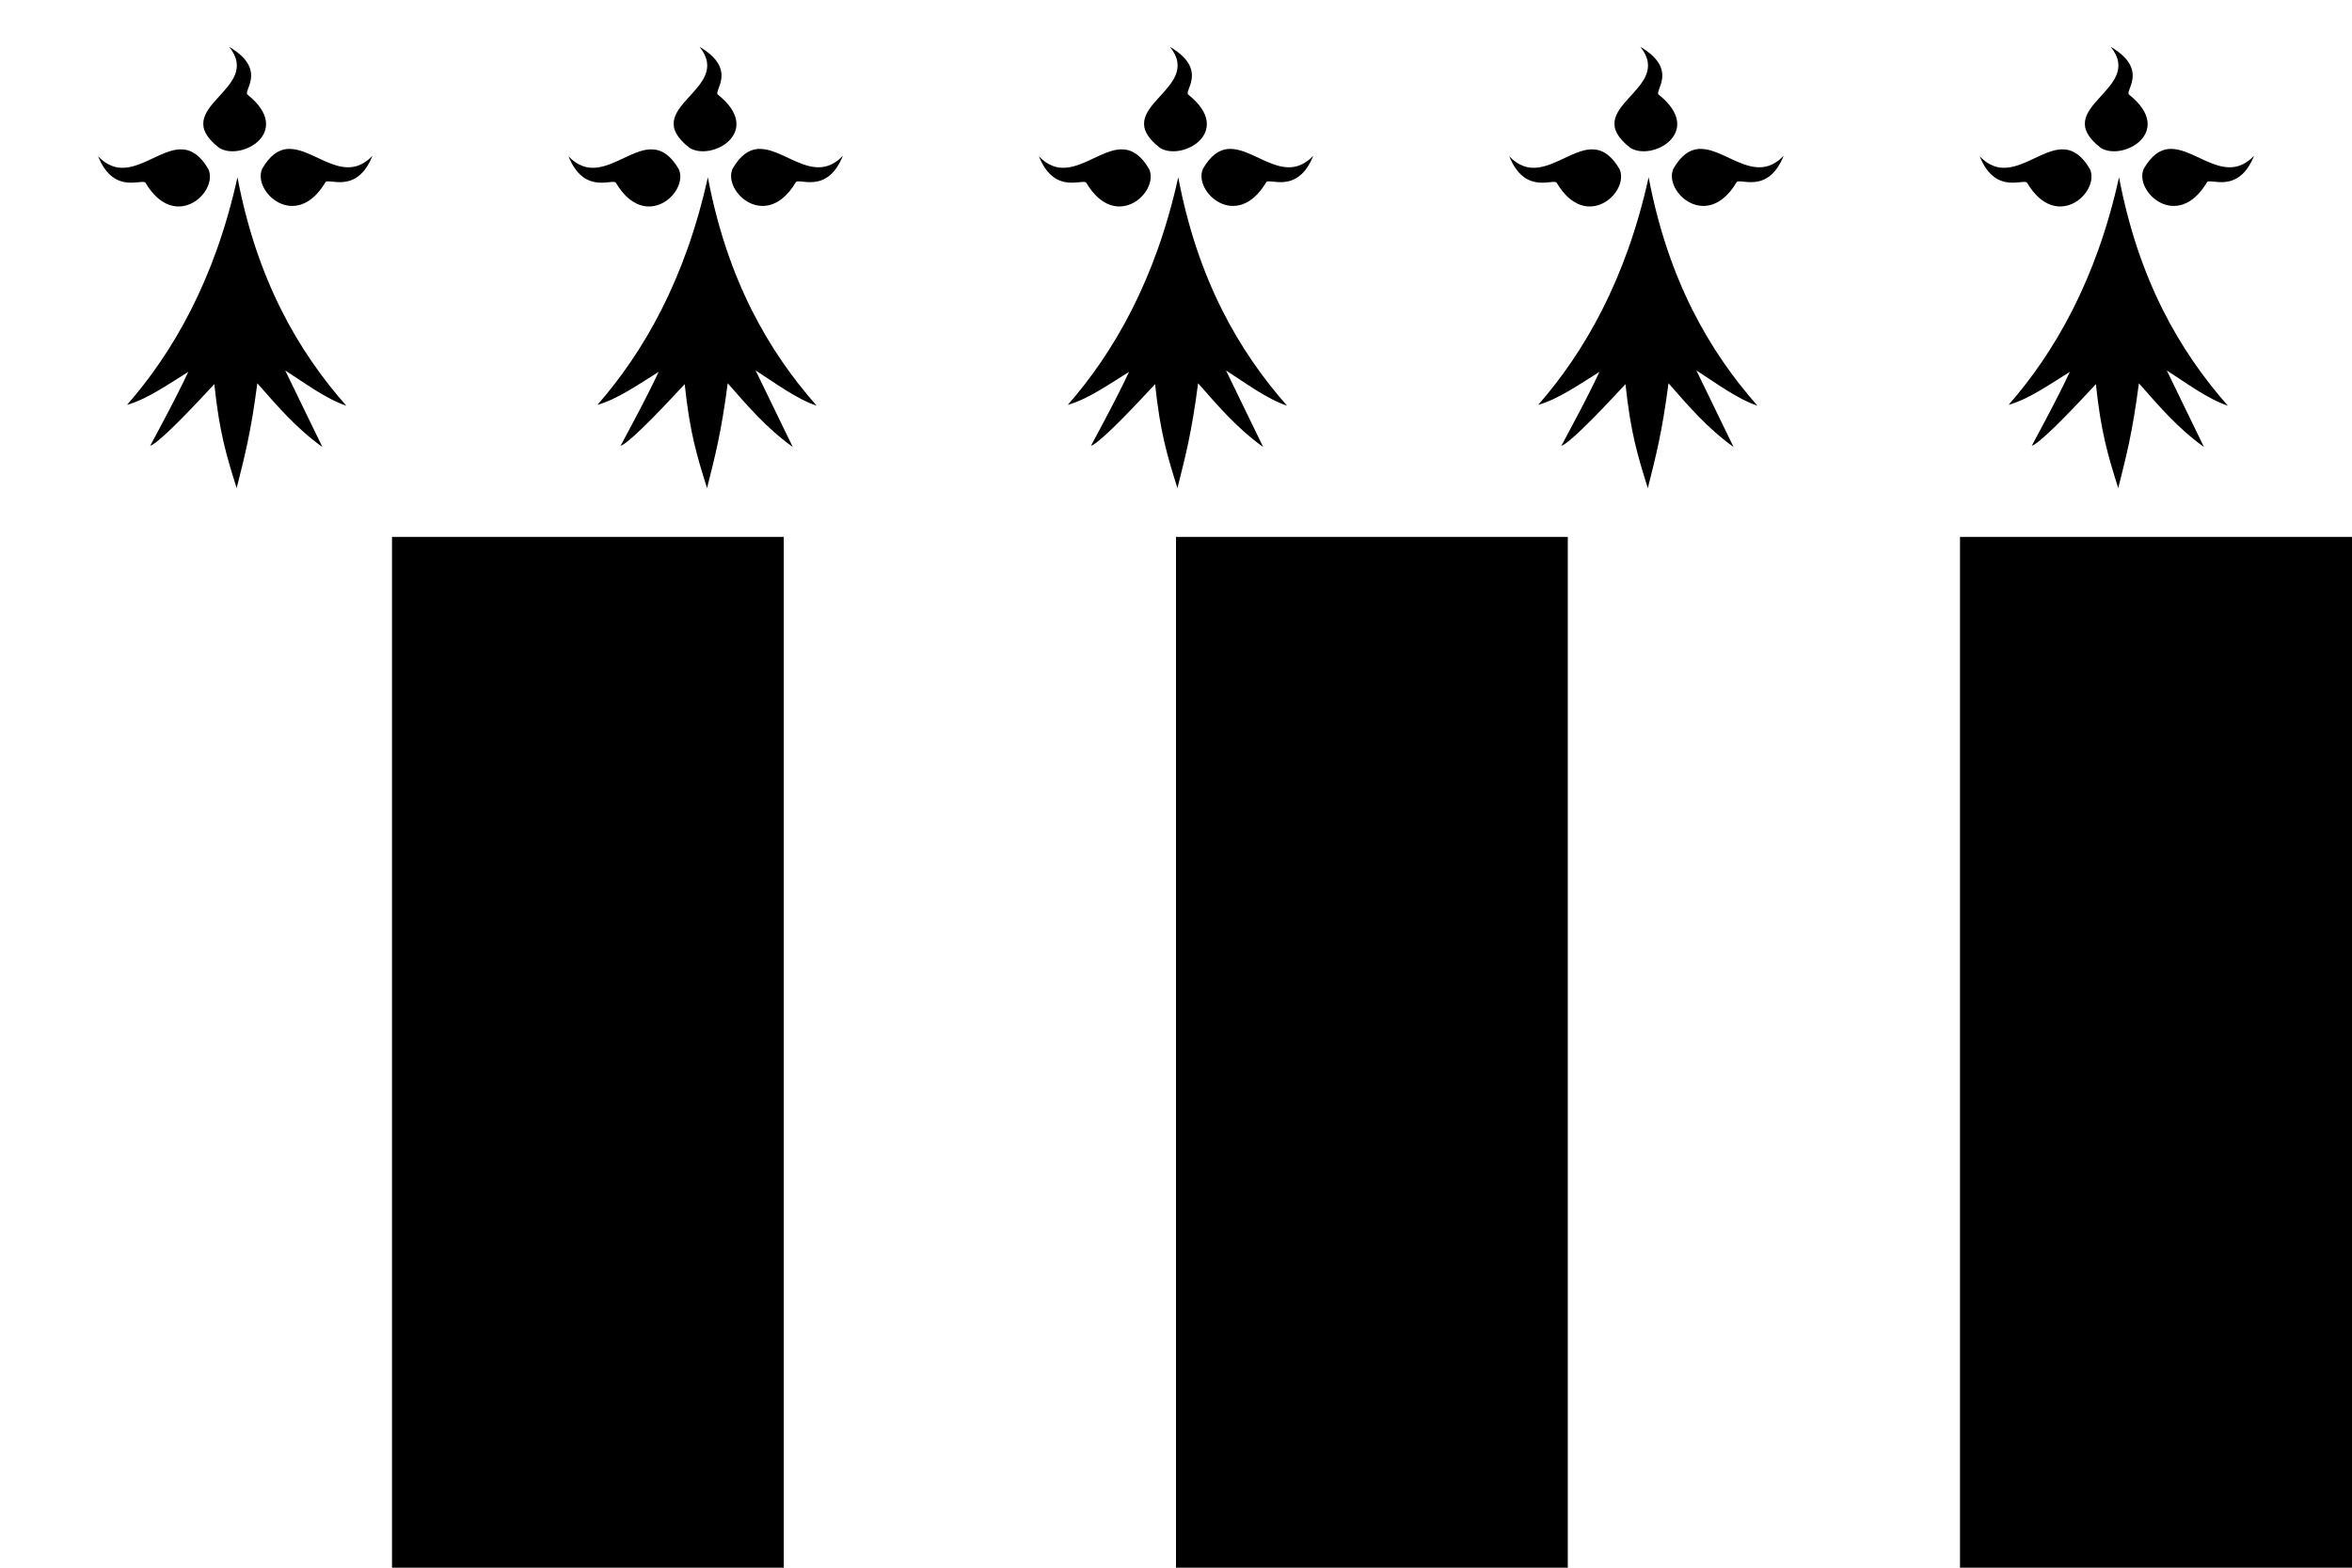 <?xml version="1.0" encoding="UTF-8" standalone="no"?>
<!-- Created with Sodipodi ("http://www.sodipodi.com/") -->

<!--
On October 31, 2003, Christophe Augier dedicated to the public domain
the work "SVG graphic of Brittany flag." Before making the dedication,
Christophe Augier represented that Christophe Augier owned all
copyrights in the work. By making the dedication, Christophe Augier made
an overt act of relinquishment in perpetuity of all present and future
rights under copyright law, whether vested or contingent, in "SVG
graphic of Brittany flag."

Christophe Augier understands that such relinquishment of all rights
includes the relinquishment of all rights to enforce (by lawsuit or
otherwise) those copyrights in the Work.

Christophe Augier recognizes that, once placed in the public domain,
"SVG graphic of Brittany flag" may be freely reproduced, distributed,
transmitted, used, modified, built upon, or otherwise exploited by
anyone for any purpose, commercial or non-commercial, and in any way,
including by methods that have not yet been invented or conceived.
-->

<svg
   xmlns:dc="http://purl.org/dc/elements/1.1/"
   xmlns:cc="http://creativecommons.org/ns#"
   xmlns:rdf="http://www.w3.org/1999/02/22-rdf-syntax-ns#"
   xmlns:svg="http://www.w3.org/2000/svg"
   xmlns="http://www.w3.org/2000/svg"
   xmlns:sodipodi="http://sodipodi.sourceforge.net/DTD/sodipodi-0.dtd"
   xmlns:inkscape="http://www.inkscape.org/namespaces/inkscape"
   height="1333.333"
   id="svg578"
   version="1.0"
   width="2000"
   x="0"
   y="0"
   inkscape:version="0.47 r22583"
   sodipodi:docname="Drapeau Rennes.svg">
  <sodipodi:namedview
     pagecolor="#ffffff"
     bordercolor="#666666"
     borderopacity="1"
     objecttolerance="10"
     gridtolerance="10"
     guidetolerance="10"
     inkscape:pageopacity="0"
     inkscape:pageshadow="2"
     inkscape:window-width="1280"
     inkscape:window-height="778"
     id="namedview72"
     showgrid="false"
     inkscape:zoom="0.13275"
     inkscape:cx="1144.2791"
     inkscape:cy="856.5585"
     inkscape:window-x="-8"
     inkscape:window-y="-8"
     inkscape:window-maximized="1"
     inkscape:current-layer="svg578"
     showguides="true"
     inkscape:guide-bbox="true">
    <sodipodi:guide
       orientation="0,1"
       position="-1539.548,-3828.625"
       id="guide7525" />
  </sodipodi:namedview>
  <defs
     id="defs580">
    <inkscape:perspective
       sodipodi:type="inkscape:persp3d"
       inkscape:vp_x="0 : 354.33069 : 1"
       inkscape:vp_y="0 : 1000 : 0"
       inkscape:vp_z="1062.9875 : 354.33069 : 1"
       inkscape:persp3d-origin="531.49377 : 236.22046 : 1"
       id="perspective74" />
    <inkscape:perspective
       id="perspective4321"
       inkscape:persp3d-origin="0.5 : 0.33333333 : 1"
       inkscape:vp_z="1 : 0.5 : 1"
       inkscape:vp_y="0 : 1000 : 0"
       inkscape:vp_x="0 : 0.5 : 1"
       sodipodi:type="inkscape:persp3d" />
    <inkscape:perspective
       id="perspective4343"
       inkscape:persp3d-origin="0.5 : 0.33333333 : 1"
       inkscape:vp_z="1 : 0.5 : 1"
       inkscape:vp_y="0 : 1000 : 0"
       inkscape:vp_x="0 : 0.5 : 1"
       sodipodi:type="inkscape:persp3d" />
    <inkscape:perspective
       id="perspective4343-4"
       inkscape:persp3d-origin="0.5 : 0.33333333 : 1"
       inkscape:vp_z="1 : 0.5 : 1"
       inkscape:vp_y="0 : 1000 : 0"
       inkscape:vp_x="0 : 0.5 : 1"
       sodipodi:type="inkscape:persp3d" />
    <inkscape:perspective
       id="perspective4374"
       inkscape:persp3d-origin="0.5 : 0.33333333 : 1"
       inkscape:vp_z="1 : 0.5 : 1"
       inkscape:vp_y="0 : 1000 : 0"
       inkscape:vp_x="0 : 0.5 : 1"
       sodipodi:type="inkscape:persp3d" />
    <inkscape:perspective
       id="perspective4396"
       inkscape:persp3d-origin="0.5 : 0.33333333 : 1"
       inkscape:vp_z="1 : 0.5 : 1"
       inkscape:vp_y="0 : 1000 : 0"
       inkscape:vp_x="0 : 0.5 : 1"
       sodipodi:type="inkscape:persp3d" />
    <inkscape:perspective
       id="perspective4418"
       inkscape:persp3d-origin="0.5 : 0.33333333 : 1"
       inkscape:vp_z="1 : 0.5 : 1"
       inkscape:vp_y="0 : 1000 : 0"
       inkscape:vp_x="0 : 0.5 : 1"
       sodipodi:type="inkscape:persp3d" />
    <inkscape:perspective
       id="perspective4434"
       inkscape:persp3d-origin="0.5 : 0.33333333 : 1"
       inkscape:vp_z="1 : 0.5 : 1"
       inkscape:vp_y="0 : 1000 : 0"
       inkscape:vp_x="0 : 0.5 : 1"
       sodipodi:type="inkscape:persp3d" />
    <inkscape:perspective
       id="perspective74-5"
       inkscape:persp3d-origin="531.49377 : 236.22046 : 1"
       inkscape:vp_z="1062.9875 : 354.33069 : 1"
       inkscape:vp_y="0 : 1000 : 0"
       inkscape:vp_x="0 : 354.33069 : 1"
       sodipodi:type="inkscape:persp3d" />
    <inkscape:perspective
       id="perspective6599"
       inkscape:persp3d-origin="372.04724 : 350.78739 : 1"
       inkscape:vp_z="744.09448 : 526.18109 : 1"
       inkscape:vp_y="0 : 1000 : 0"
       inkscape:vp_x="0 : 526.18109 : 1"
       sodipodi:type="inkscape:persp3d" />
  </defs>
  <rect
     style="fill:#ffffff;fill-opacity:1;fill-rule:evenodd;stroke:none"
     id="rect7527"
     width="2000"
     height="1333.333"
     x="0"
     y="0" />
  <rect
     style="fill:#ffffff;fill-opacity:1;fill-rule:evenodd;stroke:none"
     id="rect4311"
     width="333.333"
     height="876.667"
     x="0"
     y="456.667" />
  <rect
     style="fill:#000000;fill-opacity:1;fill-rule:evenodd;stroke:none"
     id="rect4311-1"
     width="333.333"
     height="876.667"
     x="333.333"
     y="456.667" />
  <rect
     style="fill:#ffffff;fill-opacity:1;fill-rule:evenodd;stroke:none"
     id="rect4311-1-7"
     width="333.333"
     height="876.667"
     x="666.667"
     y="456.667" />
  <rect
     style="fill:#000000;fill-opacity:1;fill-rule:evenodd;stroke:none"
     id="rect4311-1-0"
     width="333.333"
     height="876.667"
     x="1000"
     y="456.667" />
  <rect
     style="fill:#ffffff;fill-opacity:1;fill-rule:evenodd;stroke:none"
     id="rect4311-1-7-9"
     width="333.333"
     height="876.667"
     x="1333.333"
     y="456.667" />
  <rect
     style="fill:#000000;fill-opacity:1;fill-rule:evenodd;stroke:none"
     id="rect4311-1-0-4"
     width="333.333"
     height="876.667"
     x="1666.667"
     y="456.667" />
  <g
     id="g3410"
     transform="matrix(7.076,0,0,7.076,4985.524,-30.035)">
    <path
       id="path3124"
       d="m -677.031,9.871 c 4.175,5.179 -7.5,7.24 -1.205,12.143 2.685,1.665 8.956,-1.939 3.446,-6.367 -0.712,-0.379 2.478,-2.997 -2.241,-5.775 z"
       style="fill:#000000;fill-opacity:1;fill-rule:evenodd;stroke:none;display:inline" />
    <path
       id="path3114"
       d="m -670.066,22.15 c -1.044,0.098 -2.051,0.743 -3.001,2.388 -1.192,2.757 4.05,7.54 7.577,1.66 0.25,-0.718 3.751,1.58 5.688,-3.234 -3.321,3.488 -6.717,-0.676 -9.8,-0.814 -0.151,-0.007 -0.314,-0.014 -0.463,-5e-5 z"
       style="fill:#000000;fill-opacity:1;fill-rule:evenodd;stroke:none;display:inline" />
    <path
       id="path3104"
       d="m -682.979,22.199 c -3.083,0.138 -6.48,4.318 -9.8,0.829 1.936,4.815 5.475,2.518 5.724,3.235 3.526,5.88 8.732,1.099 7.54,-1.659 -1.086,-1.88 -2.258,-2.459 -3.464,-2.405 z"
       style="fill:#000000;fill-opacity:1;fill-rule:evenodd;stroke:none;display:inline" />
    <path
       id="path3094"
       d="m -676.032,25.553 c -2.716,12.337 -7.768,21.07 -13.267,27.35 2.286,-0.627 4.871,-2.403 7.355,-3.962 -1.52,3.235 -3.057,6.036 -4.577,8.891 0.907,-0.307 3.798,-3.19 7.708,-7.417 0.612,5.812 1.447,8.558 2.685,12.499 0.986,-3.934 1.701,-6.621 2.484,-12.6 2.357,2.674 4.628,5.362 7.817,7.656 l -4.464,-9.196 c 2.312,1.478 4.884,3.41 7.336,4.235 -5.812,-6.594 -10.731,-15.115 -13.077,-27.454 z"
       style="fill:#000000;fill-opacity:1;fill-rule:evenodd;stroke:none;display:inline" />
  </g>
  <g
     id="g3436"
     transform="matrix(7.076,0,0,7.076,4914.831,-30.035)">
    <path
       id="path3360"
       d="m -616.461,22.199 c -3.083,0.138 -6.48,4.318 -9.8,0.829 1.936,4.815 5.475,2.518 5.724,3.235 3.526,5.88 8.732,1.099 7.54,-1.659 -1.086,-1.88 -2.258,-2.459 -3.464,-2.405 z"
       style="fill:#000000;fill-opacity:1;fill-rule:evenodd;stroke:none;display:inline" />
    <path
       id="path3356"
       d="m -610.512,9.871 c 4.175,5.179 -7.5,7.24 -1.205,12.143 2.685,1.665 8.956,-1.939 3.446,-6.367 -0.712,-0.379 2.478,-2.997 -2.241,-5.775 z"
       style="fill:#000000;fill-opacity:1;fill-rule:evenodd;stroke:none;display:inline" />
    <path
       id="path3358"
       d="m -603.548,22.15 c -1.044,0.098 -2.051,0.743 -3.001,2.388 -1.192,2.757 4.05,7.54 7.577,1.66 0.25,-0.718 3.751,1.58 5.688,-3.234 -3.321,3.488 -6.717,-0.676 -9.8,-0.814 -0.151,-0.007 -0.314,-0.014 -0.463,-5e-5 z"
       style="fill:#000000;fill-opacity:1;fill-rule:evenodd;stroke:none;display:inline" />
    <path
       id="path3362"
       d="m -609.514,25.553 c -2.716,12.337 -7.768,21.07 -13.267,27.35 2.286,-0.627 4.871,-2.403 7.355,-3.962 -1.52,3.235 -3.057,6.036 -4.577,8.891 0.907,-0.307 3.798,-3.19 7.708,-7.417 0.612,5.812 1.447,8.558 2.685,12.499 0.986,-3.934 1.701,-6.621 2.484,-12.6 2.357,2.674 4.628,5.362 7.817,7.656 l -4.464,-9.196 c 2.312,1.478 4.884,3.41 7.336,4.235 -5.812,-6.594 -10.731,-15.115 -13.077,-27.454 z"
       style="fill:#000000;fill-opacity:1;fill-rule:evenodd;stroke:none;display:inline" />
  </g>
  <g
     id="g3421"
     transform="matrix(7.076,0,0,7.076,4885.009,-99.332)">
    <path
       id="path3376"
       d="m -549.77,19.664 c 4.175,5.179 -7.5,7.24 -1.205,12.143 2.685,1.665 8.956,-1.939 3.446,-6.367 -0.712,-0.379 2.478,-2.997 -2.241,-5.775 z"
       style="fill:#000000;fill-opacity:1;fill-rule:evenodd;stroke:none;display:inline" />
    <path
       id="path3378"
       d="m -542.805,31.943 c -1.044,0.098 -2.051,0.743 -3.001,2.388 -1.192,2.757 4.05,7.54 7.577,1.66 0.25,-0.718 3.751,1.58 5.688,-3.234 -3.321,3.488 -6.717,-0.676 -9.8,-0.814 -0.151,-0.007 -0.314,-0.014 -0.463,-5e-5 z"
       style="fill:#000000;fill-opacity:1;fill-rule:evenodd;stroke:none;display:inline" />
    <path
       id="path3380"
       d="m -555.718,31.992 c -3.083,0.138 -6.48,4.318 -9.8,0.829 1.936,4.815 5.475,2.518 5.724,3.235 3.526,5.88 8.732,1.099 7.54,-1.659 -1.086,-1.88 -2.258,-2.459 -3.464,-2.405 z"
       style="fill:#000000;fill-opacity:1;fill-rule:evenodd;stroke:none;display:inline" />
    <path
       id="path3382"
       d="m -548.771,35.346 c -2.716,12.337 -7.768,21.07 -13.267,27.35 2.286,-0.627 4.871,-2.403 7.355,-3.962 -1.52,3.235 -3.057,6.036 -4.577,8.891 0.907,-0.307 3.798,-3.19 7.708,-7.417 0.612,5.812 1.447,8.558 2.685,12.499 0.986,-3.934 1.701,-6.621 2.484,-12.6 2.357,2.674 4.628,5.362 7.817,7.656 l -4.464,-9.196 c 2.312,1.478 4.884,3.41 7.336,4.235 -5.812,-6.594 -10.731,-15.115 -13.077,-27.454 z"
       style="fill:#000000;fill-opacity:1;fill-rule:evenodd;stroke:none;display:inline" />
  </g>
  <g
     id="g3427"
     transform="matrix(7.076,0,0,7.076,4814.316,-99.332)">
    <path
       id="path3386"
       d="m -483.251,19.664 c 4.175,5.179 -7.5,7.24 -1.205,12.143 2.685,1.665 8.956,-1.939 3.446,-6.367 -0.712,-0.379 2.478,-2.997 -2.241,-5.775 z"
       style="fill:#000000;fill-opacity:1;fill-rule:evenodd;stroke:none;display:inline" />
    <path
       id="path3388"
       d="m -476.287,31.943 c -1.044,0.098 -2.051,0.743 -3.001,2.388 -1.192,2.757 4.05,7.54 7.577,1.66 0.25,-0.718 3.751,1.58 5.688,-3.234 -3.321,3.488 -6.717,-0.676 -9.8,-0.814 -0.151,-0.007 -0.314,-0.014 -0.463,-5e-5 z"
       style="fill:#000000;fill-opacity:1;fill-rule:evenodd;stroke:none;display:inline" />
    <path
       id="path3390"
       d="m -489.199,31.992 c -3.083,0.138 -6.48,4.318 -9.8,0.829 1.936,4.815 5.475,2.518 5.724,3.235 3.526,5.88 8.732,1.099 7.54,-1.659 -1.086,-1.88 -2.258,-2.459 -3.464,-2.405 z"
       style="fill:#000000;fill-opacity:1;fill-rule:evenodd;stroke:none;display:inline" />
    <path
       id="path3392"
       d="m -482.252,35.346 c -2.716,12.337 -7.768,21.07 -13.267,27.35 2.286,-0.627 4.871,-2.403 7.355,-3.962 -1.52,3.235 -3.057,6.036 -4.577,8.891 0.907,-0.307 3.798,-3.19 7.708,-7.417 0.612,5.812 1.447,8.558 2.685,12.499 0.986,-3.934 1.701,-6.621 2.484,-12.6 2.357,2.674 4.628,5.362 7.817,7.656 l -4.464,-9.196 c 2.312,1.478 4.884,3.41 7.336,4.235 -5.812,-6.594 -10.731,-15.115 -13.077,-27.454 z"
       style="fill:#000000;fill-opacity:1;fill-rule:evenodd;stroke:none;display:inline" />
  </g>
  <g
     id="g4310"
     transform="matrix(7.076,0,0,7.076,5214.316,-99.332)">
    <path
       id="path4312"
       d="m -483.251,19.664 c 4.175,5.179 -7.5,7.24 -1.205,12.143 2.685,1.665 8.956,-1.939 3.446,-6.367 -0.712,-0.379 2.478,-2.997 -2.241,-5.775 z"
       style="fill:#000000;fill-opacity:1;fill-rule:evenodd;stroke:none;display:inline" />
    <path
       id="path4314"
       d="m -476.287,31.943 c -1.044,0.098 -2.051,0.743 -3.001,2.388 -1.192,2.757 4.05,7.54 7.577,1.66 0.25,-0.718 3.751,1.58 5.688,-3.234 -3.321,3.488 -6.717,-0.676 -9.8,-0.814 -0.151,-0.007 -0.314,-0.014 -0.463,-5e-5 z"
       style="fill:#000000;fill-opacity:1;fill-rule:evenodd;stroke:none;display:inline" />
    <path
       id="path4316"
       d="m -489.199,31.992 c -3.083,0.138 -6.48,4.318 -9.8,0.829 1.936,4.815 5.475,2.518 5.724,3.235 3.526,5.88 8.732,1.099 7.54,-1.659 -1.086,-1.88 -2.258,-2.459 -3.464,-2.405 z"
       style="fill:#000000;fill-opacity:1;fill-rule:evenodd;stroke:none;display:inline" />
    <path
       id="path4318"
       d="m -482.252,35.346 c -2.716,12.337 -7.768,21.07 -13.267,27.35 2.286,-0.627 4.871,-2.403 7.355,-3.962 -1.52,3.235 -3.057,6.036 -4.577,8.891 0.907,-0.307 3.798,-3.19 7.708,-7.417 0.612,5.812 1.447,8.558 2.685,12.499 0.986,-3.934 1.701,-6.621 2.484,-12.6 2.357,2.674 4.628,5.362 7.817,7.656 l -4.464,-9.196 c 2.312,1.478 4.884,3.41 7.336,4.235 -5.812,-6.594 -10.731,-15.115 -13.077,-27.454 z"
       style="fill:#000000;fill-opacity:1;fill-rule:evenodd;stroke:none;display:inline" />
  </g>
</svg>
